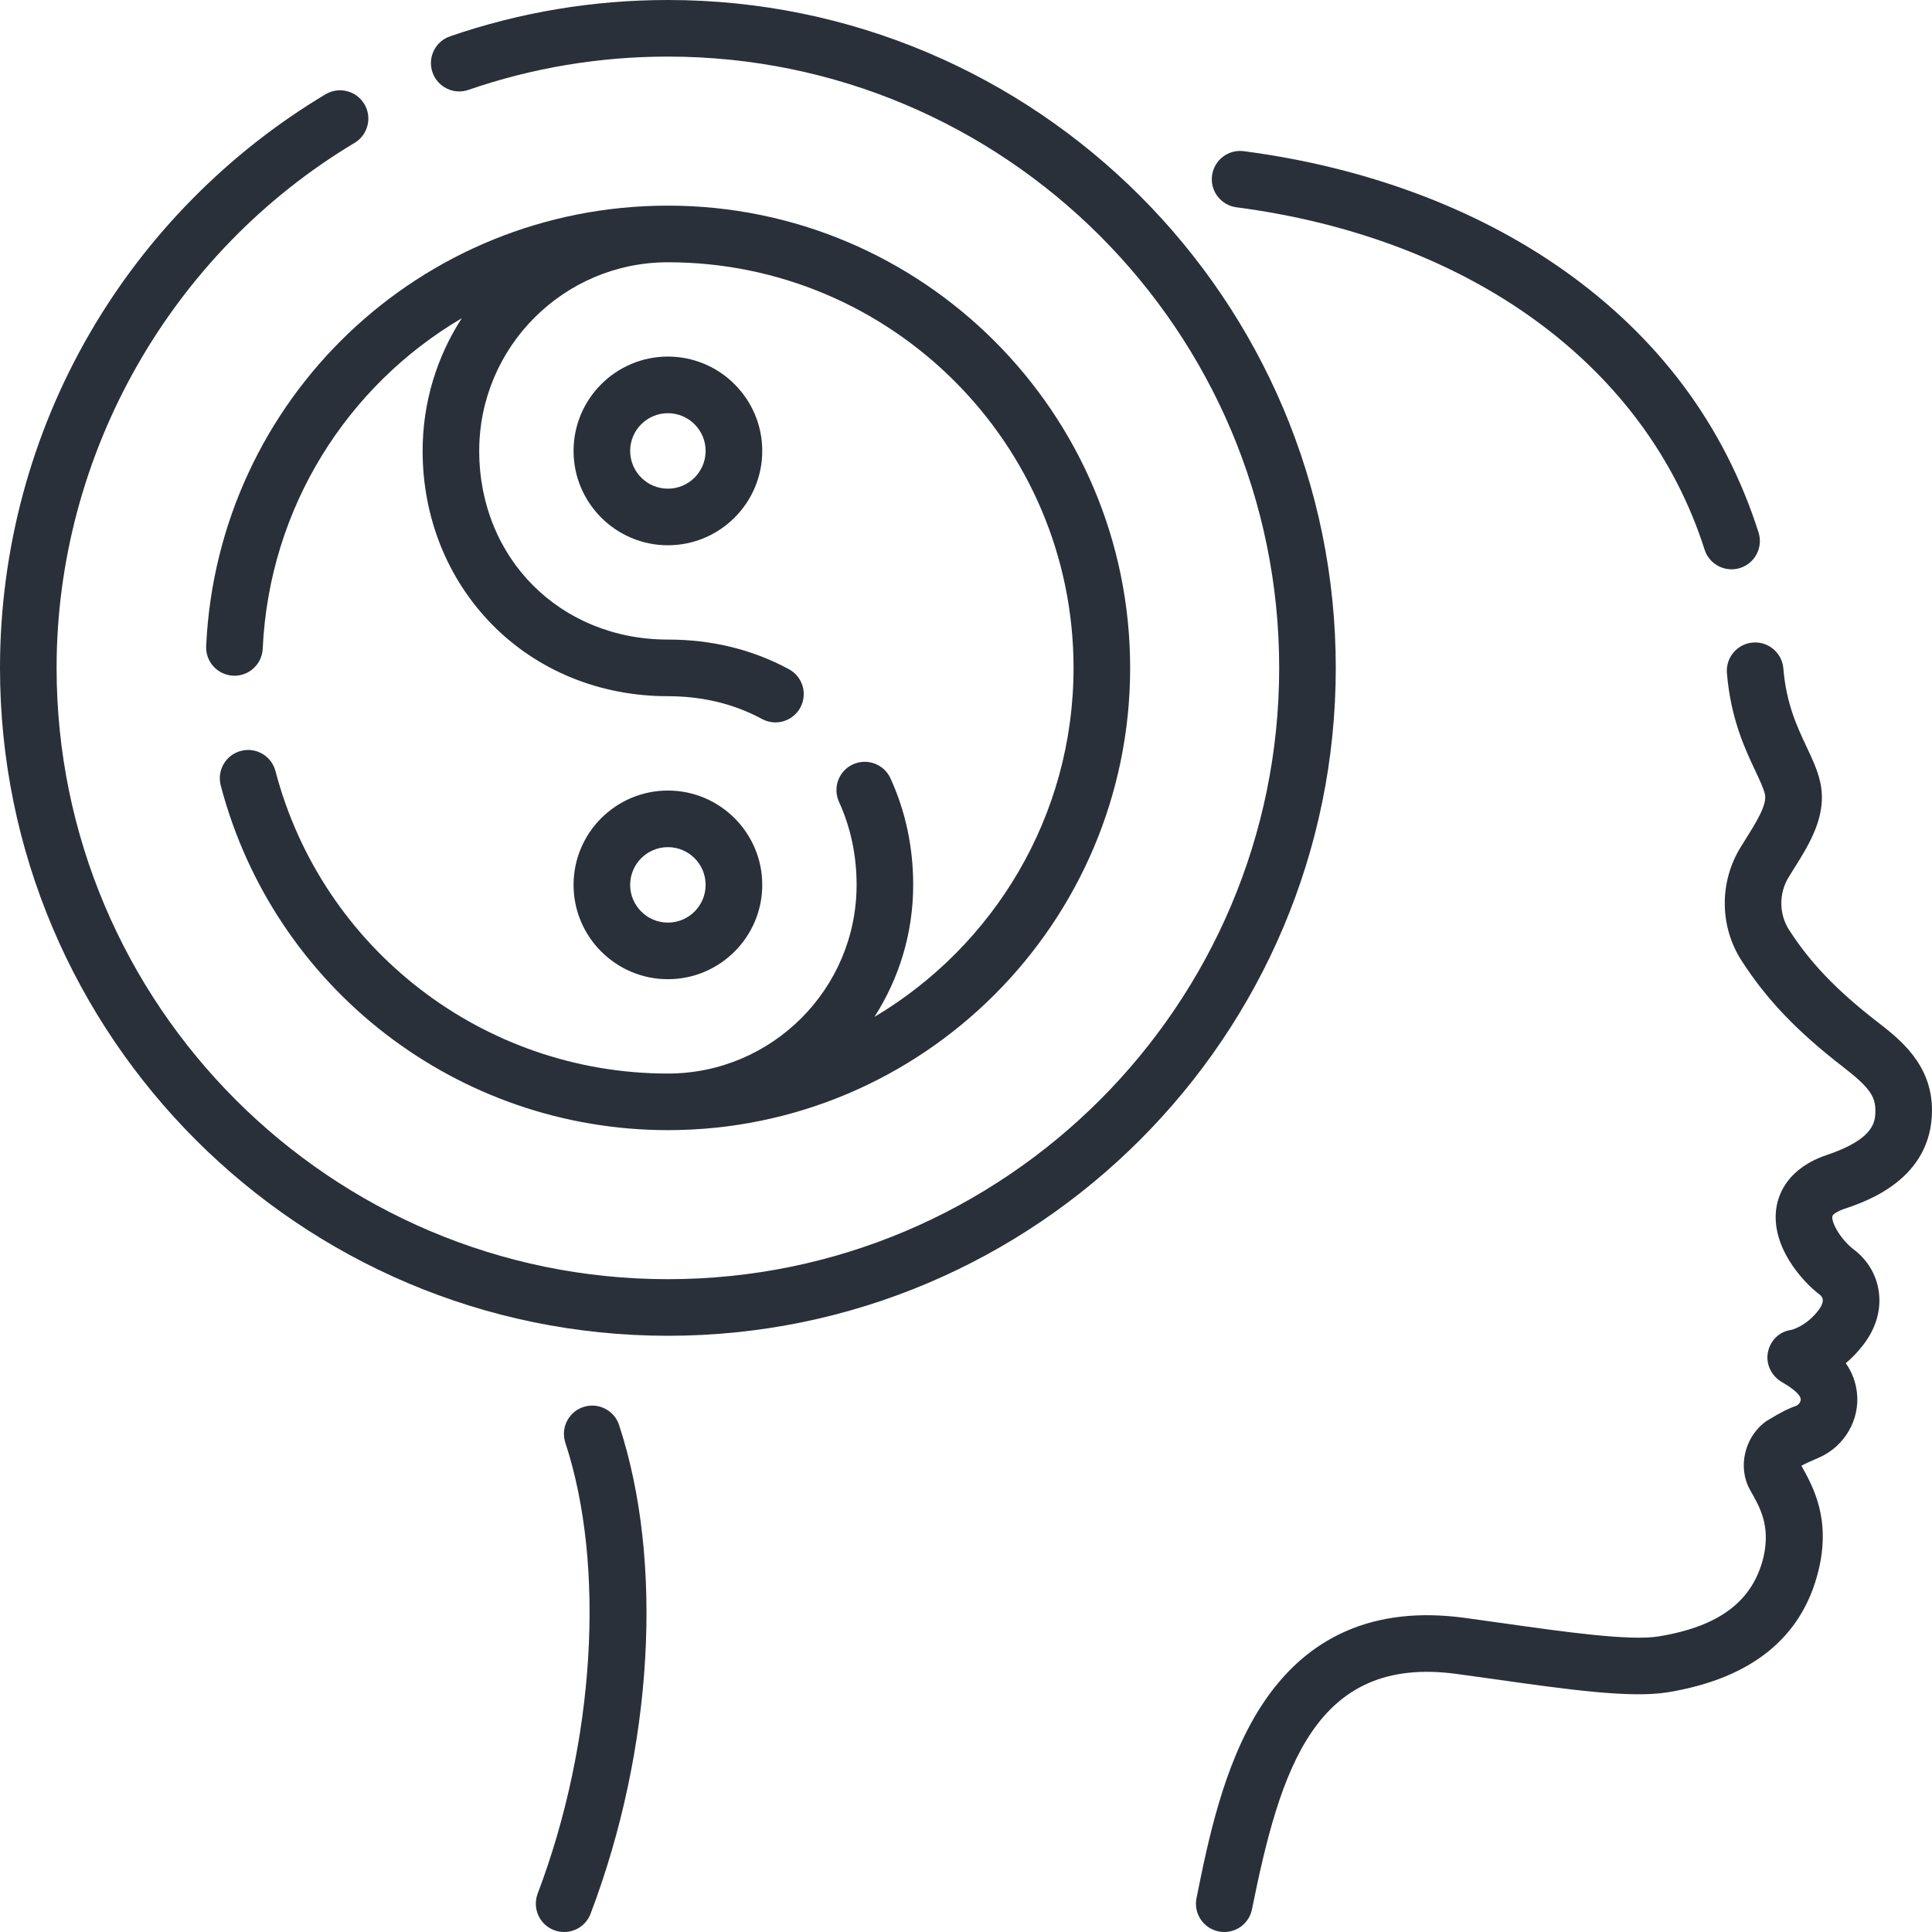 <svg width="48" height="48" viewBox="0 0 48 48" fill="none" xmlns="http://www.w3.org/2000/svg">
<g clip-path="url(#clip0_25_2745)">
<path d="M45.832 30.03C46.367 29.85 47.996 29.301 48 27.586C48.002 26.441 47.188 25.81 46.648 25.393C45.636 24.61 44.978 23.924 44.448 23.101C44.196 22.707 44.192 22.193 44.441 21.789C44.481 21.723 44.523 21.657 44.564 21.591C44.961 20.959 45.411 20.243 45.219 19.415C45.151 19.122 45.022 18.847 44.884 18.555C44.647 18.052 44.379 17.482 44.307 16.608C44.275 16.221 43.936 15.931 43.548 15.964C43.161 15.996 42.873 16.336 42.905 16.723C42.998 17.851 43.353 18.604 43.612 19.154C43.721 19.386 43.815 19.586 43.849 19.732C43.909 19.991 43.624 20.444 43.373 20.843C43.33 20.913 43.286 20.983 43.243 21.053C42.713 21.914 42.722 23.016 43.265 23.861C43.887 24.828 44.641 25.619 45.788 26.506C46.421 26.995 46.594 27.227 46.593 27.583C46.593 27.848 46.592 28.29 45.383 28.697C44.43 29.018 44.193 29.645 44.136 29.99C43.98 30.948 44.768 31.831 45.207 32.163C45.239 32.188 45.278 32.228 45.286 32.285C45.295 32.355 45.257 32.453 45.179 32.553C44.891 32.93 44.559 33.027 44.503 33.041C44.206 33.081 43.982 33.303 43.923 33.598C43.864 33.895 44.017 34.194 44.281 34.344C44.412 34.419 44.72 34.609 44.738 34.758C44.746 34.82 44.688 34.903 44.632 34.923C44.423 35.001 44.279 35.067 43.892 35.302C43.349 35.679 43.162 36.446 43.476 37.01C43.708 37.426 43.997 37.88 43.813 38.689C43.545 39.783 42.718 40.408 41.21 40.656C40.495 40.773 38.892 40.547 37.341 40.328C37.026 40.284 36.706 40.239 36.385 40.195C34.155 39.892 32.447 40.641 31.312 42.422C30.39 43.867 30.007 45.769 29.727 47.158C29.65 47.539 29.897 47.91 30.277 47.986C30.324 47.996 30.371 48 30.417 48C30.745 48 31.038 47.77 31.105 47.436C31.807 43.953 32.674 41.109 36.195 41.589C36.514 41.632 36.831 41.677 37.145 41.721C38.951 41.976 40.511 42.196 41.438 42.044C43.513 41.702 44.772 40.686 45.179 39.023C45.491 37.748 45.054 36.948 44.756 36.417C44.849 36.365 44.911 36.334 45.2 36.21C45.832 35.931 46.216 35.264 46.134 34.589C46.102 34.326 46.012 34.088 45.858 33.868C46.006 33.744 46.155 33.592 46.296 33.408C46.69 32.893 46.722 32.41 46.679 32.096C46.623 31.679 46.402 31.305 46.057 31.043C45.742 30.805 45.497 30.383 45.524 30.217C45.53 30.183 45.618 30.102 45.832 30.03Z" fill="#293039"/>
<path d="M30.719 5.15C36.547 5.914 40.895 9.093 42.35 13.655C42.446 13.954 42.722 14.144 43.02 14.144C43.091 14.144 43.163 14.134 43.234 14.111C43.604 13.993 43.808 13.597 43.69 13.227C42.842 10.568 41.203 8.37 38.821 6.695C36.647 5.166 33.909 4.15 30.901 3.756C30.517 3.705 30.163 3.977 30.113 4.362C30.062 4.747 30.334 5.1 30.719 5.15Z" fill="#293039"/>
<path d="M14.493 34.957C14.125 35.078 13.924 35.476 14.046 35.845C15.051 38.9 14.781 43.297 13.358 47.047C13.221 47.411 13.403 47.817 13.766 47.954C13.848 47.986 13.933 48 14.016 48C14.299 48 14.567 47.827 14.673 47.546C16.227 43.452 16.498 38.799 15.381 35.405C15.26 35.036 14.862 34.835 14.493 34.957Z" fill="#293039"/>
<path d="M16.594 0C14.739 0 12.918 0.304 11.18 0.903C10.813 1.03 10.618 1.43 10.745 1.797C10.871 2.164 11.272 2.36 11.639 2.233C13.228 1.684 14.896 1.406 16.594 1.406C24.968 1.406 31.781 8.219 31.781 16.594C31.781 24.968 24.968 31.781 16.594 31.781C8.219 31.781 1.406 24.968 1.406 16.594C1.406 11.28 4.243 6.282 8.809 3.55C9.142 3.351 9.251 2.919 9.052 2.586C8.852 2.253 8.421 2.144 8.087 2.343C5.667 3.791 3.641 5.845 2.228 8.284C0.77 10.798 0 13.671 0 16.594C0 25.744 7.444 33.187 16.594 33.187C25.744 33.187 33.187 25.744 33.187 16.594C33.187 7.444 25.744 0 16.594 0Z" fill="#293039"/>
<path d="M6.844 19.158C6.746 18.782 6.362 18.557 5.986 18.656C5.61 18.754 5.386 19.139 5.484 19.514C6.806 24.557 11.375 28.078 16.594 28.078C22.926 28.078 28.078 22.926 28.078 16.594C28.078 10.261 22.926 5.109 16.594 5.109C10.446 5.109 5.407 9.916 5.122 16.052C5.104 16.44 5.404 16.769 5.792 16.787C6.179 16.807 6.509 16.505 6.527 16.117C6.69 12.597 8.637 9.576 11.473 7.906C10.858 8.857 10.5 9.989 10.5 11.203C10.5 12.847 11.11 14.375 12.217 15.507C13.347 16.661 14.901 17.297 16.594 17.297C17.45 17.297 18.237 17.487 18.931 17.863C19.037 17.92 19.152 17.948 19.265 17.948C19.515 17.948 19.756 17.814 19.884 17.579C20.069 17.237 19.942 16.811 19.6 16.626C18.698 16.138 17.687 15.89 16.594 15.89C13.921 15.89 11.906 13.875 11.906 11.203C11.906 8.618 14.009 6.516 16.594 6.516C22.151 6.516 26.672 11.037 26.672 16.594C26.672 20.278 24.684 23.506 21.726 25.264C22.334 24.316 22.688 23.191 22.688 21.984C22.688 21.048 22.498 20.157 22.124 19.338C21.963 18.985 21.546 18.829 21.192 18.99C20.839 19.151 20.683 19.569 20.845 19.922C21.134 20.557 21.282 21.251 21.282 21.984C21.282 24.569 19.179 26.672 16.594 26.672C12.014 26.672 8.005 23.582 6.844 19.158Z" fill="#293039"/>
<path d="M18.938 21.984C18.938 20.692 17.886 19.641 16.594 19.641C15.301 19.641 14.25 20.692 14.25 21.984C14.25 23.277 15.301 24.328 16.594 24.328C17.886 24.328 18.938 23.277 18.938 21.984ZM15.656 21.984C15.656 21.467 16.077 21.047 16.594 21.047C17.111 21.047 17.531 21.467 17.531 21.984C17.531 22.501 17.111 22.922 16.594 22.922C16.077 22.922 15.656 22.501 15.656 21.984Z" fill="#293039"/>
<path d="M14.25 11.203C14.25 12.495 15.301 13.547 16.594 13.547C17.886 13.547 18.938 12.495 18.938 11.203C18.938 9.911 17.886 8.859 16.594 8.859C15.301 8.859 14.25 9.911 14.25 11.203ZM17.531 11.203C17.531 11.72 17.111 12.141 16.594 12.141C16.077 12.141 15.656 11.72 15.656 11.203C15.656 10.686 16.077 10.266 16.594 10.266C17.111 10.266 17.531 10.686 17.531 11.203Z" fill="#293039"/>
</g>
<defs>
<clipPath id="clip0_25_2745">
<rect width="48" height="48" fill="white"/>
</clipPath>
</defs>
</svg>
